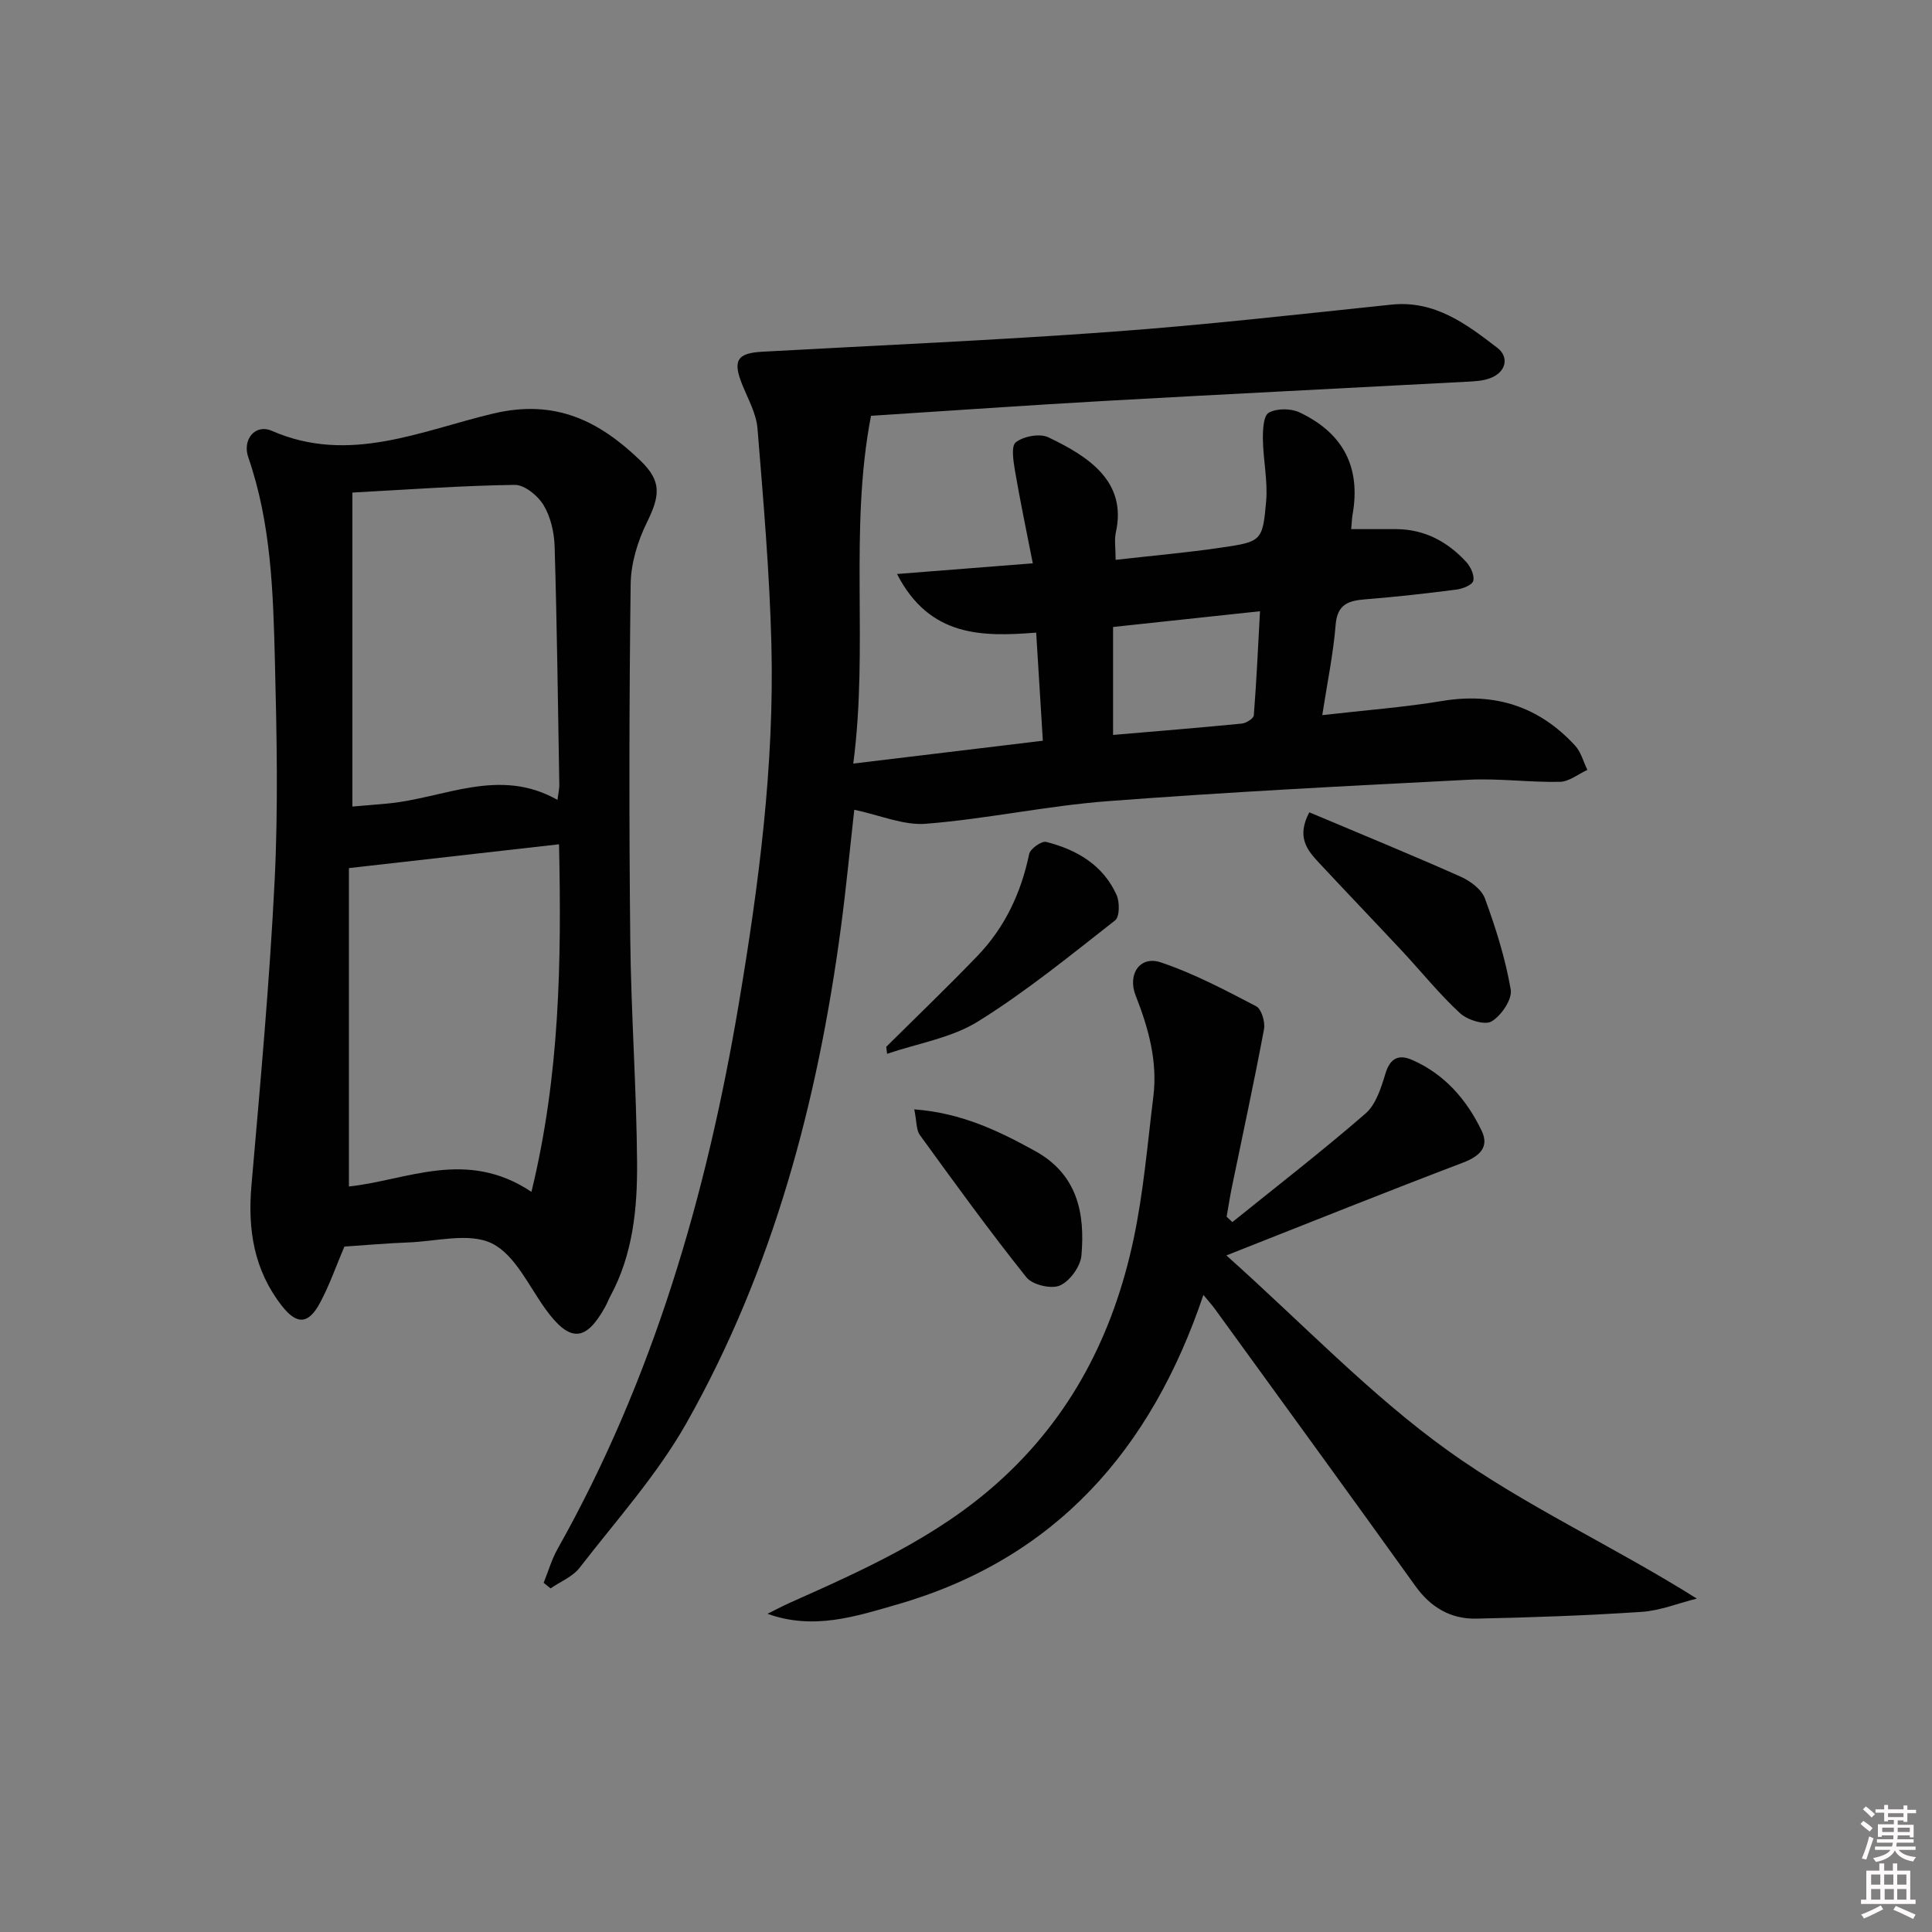 <svg enable-background="new 0 0 400 400" viewBox="0 0 400 400" xmlns="http://www.w3.org/2000/svg"><rect x="0" y="0" width="400" height="400" fill="#808080" stroke="none"/><path d="m385.2 377.6.6-.6c.6.4 1.3.9 1.9 1.5l-.6.7c-.8-.6-1.4-1.1-1.9-1.6zm.3 7.1c.6-1.4 1.1-2.9 1.5-4.5.3.1.6.3.9.4-.5 1.4-1 2.9-1.5 4.4l-.9-.2zm.2-10.1.6-.6c.7.5 1.3 1.1 1.9 1.6l-.7.7c-.6-.6-1.2-1.2-1.8-1.7zm8.4-.8h.8v.9h1.8v.7h-1.8v1.8h-.8v-.3h-1.2v.9h3.3v2.6h-.8v-.4h-2.5c0 .3 0 .6-.1.8h3.4v.7h-3.5c0 .3-.1.6-.1.8h4v.7h-3.5c.7.9 1.9 1.3 3.6 1.5-.2.2-.4.5-.6.9-1.9-.3-3.2-1.1-3.8-2.3-.5 1.1-1.8 2-3.9 2.4-.2-.3-.4-.5-.6-.8 1.9-.4 3.1-.9 3.6-1.7h-3.2v-.7h3.5c.1-.2.1-.5.2-.8h-3.3v-.7h3.4c0-.2 0-.5 0-.8h-2.4v.3h-.8v-2.6h3.3v-.9h-1.2v.3h-.8v-1.8h-1.8v-.7h1.8v-.9h.8v.9h3.2zm-4.4 5.5h2.4c0-.3 0-.6 0-.9h-2.4zm1.2-3.1h3.2v-.8h-3.2zm4.4 2.2h-2.4v.9h2.5v-.9z" fill="#fcfafa"/><path d="m389.2 385.8h.9v1.5h1.8v-1.5h.9v1.5h2.7v6h1.1v.9h-11.3v-.9h1.1v-6h2.7v-1.5zm.2 8.7.5.8c-1.2.6-2.5 1.3-4 1.9-.2-.3-.3-.6-.6-.8 1.6-.6 3-1.3 4.1-1.9zm-2-4.3h1.9v-2.1h-1.9zm0 3.1h1.9v-2.2h-1.9zm2.7-3.1h1.9v-2.1h-1.9zm.1 3.1h1.9v-2.2h-1.9zm2.3 1.3c1.4.6 2.7 1.2 4.1 1.8l-.5.9c-1.5-.7-2.8-1.4-4.1-1.9zm2.2-6.5h-1.9v2.1h1.9zm-1.9 5.2h1.9v-2.2h-1.9z" fill="#fcfafa"/><g fill="#010101"><path d="m176.87 167.65c-.89 7.89-1.67 16.13-2.76 24.33-4.8 36-14 70.76-31.93 102.55-6.07 10.77-14.56 20.2-22.18 30.06-1.44 1.86-3.98 2.87-6.01 4.27-.48-.39-.95-.78-1.43-1.16.95-2.34 1.65-4.83 2.88-7.01 19.81-35.22 30.87-73.32 37.53-112.93 4.14-24.63 7.37-49.35 6.74-74.36-.38-14.92-1.67-29.82-2.88-44.71-.25-3.02-1.89-5.96-3.08-8.86-2.11-5.15-1.22-6.72 4.08-7.01 24.07-1.33 48.16-2.36 72.2-4.12 19.38-1.41 38.71-3.61 58.04-5.63 9-.94 15.54 4.03 21.95 8.95 2.39 1.84 1.93 4.95-1.45 6.26-1.49.58-3.21.67-4.84.75-24.9 1.33-49.82 2.56-74.72 3.96-16.08.9-32.14 2.04-48.68 3.1-4.58 23.79-.47 47.66-3.67 72 13.5-1.63 26.07-3.14 39.25-4.73-.44-7.17-.88-14.38-1.38-22.38-11.01.85-22.04 1.04-28.81-12.14 9.49-.75 18.11-1.43 28.11-2.21-1.27-6.48-2.58-12.69-3.65-18.94-.35-2.07-.9-5.32.13-6.12 1.61-1.25 4.96-1.88 6.74-1.03 8.35 3.98 16.31 9.16 13.98 19.66-.35 1.56-.05 3.27-.05 5.71 7.62-.87 14.83-1.49 21.97-2.55 8.21-1.21 8.47-1.35 9.19-9.56.37-4.22-.61-8.54-.67-12.83-.03-1.92.1-4.89 1.21-5.52 1.65-.93 4.57-.92 6.37-.07 9.18 4.34 12.71 11.5 10.98 21.19-.14.8-.15 1.62-.28 2.98 3.22 0 6.28-.02 9.35 0 5.87.04 10.61 2.6 14.47 6.8.91.99 1.74 2.78 1.45 3.91-.22.87-2.21 1.65-3.5 1.81-6.26.81-12.54 1.51-18.83 2.01-3.49.28-5.82 1-6.16 5.29-.49 6.04-1.74 12.02-2.77 18.69 8.78-1.01 16.87-1.61 24.83-2.93 10.94-1.82 20.07 1.15 27.51 9.23 1.23 1.33 1.72 3.34 2.55 5.04-1.9.87-3.78 2.43-5.69 2.47-6.3.13-12.64-.75-18.93-.43-24.9 1.27-49.8 2.54-74.65 4.43-12.55.95-24.97 3.66-37.53 4.67-4.67.43-9.57-1.75-14.98-2.89zm53.58-37.84v22.35c9.15-.78 17.91-1.49 26.64-2.35.92-.09 2.45-1.05 2.5-1.71.56-7.16.89-14.33 1.28-21.55-10.62 1.14-20.47 2.19-30.42 3.26z"/><path d="m71.3 258.09c-1.65 3.87-3.06 7.95-5.07 11.7-2.42 4.49-4.83 4.47-7.88.56-5.78-7.4-7.09-15.77-6.29-24.93 1.83-21.01 3.75-42.02 4.8-63.08.75-15.08.44-30.24.06-45.35-.36-14.26-.76-28.58-5.52-42.32-1.26-3.63 1.4-6.98 4.88-5.47 16.03 7.01 31-.08 45.89-3.59 12.9-3.04 21.94 1.59 30.42 9.75 4.45 4.29 4.08 7.23 1.32 12.86-1.91 3.88-3.29 8.45-3.34 12.74-.31 24.47-.34 48.95-.08 73.43.16 15.45 1.3 30.9 1.41 46.35.07 9.46-.86 18.95-5.51 27.57-.39.73-.68 1.51-1.08 2.23-4.02 7.3-7.33 7.41-12.28.62-3.52-4.83-6.37-11.35-11.18-13.72-4.72-2.32-11.55-.4-17.45-.2-4.3.16-8.58.55-13.1.85zm38.73-11.33c5.87-24.12 6.24-47.66 5.71-71.96-14.59 1.65-28.63 3.24-43.5 4.93v65.92c12.06-1.29 24.29-7.91 37.79 1.11zm-37.07-79.77c2.43-.21 4.87-.4 7.31-.63 11.63-1.08 23.03-7.63 35.15-.75.19-1.52.39-2.3.38-3.08-.28-16.47-.48-32.94-.97-49.4-.09-2.9-.82-6.11-2.29-8.55-1.17-1.95-3.93-4.21-5.96-4.19-11.04.15-22.08.97-33.62 1.59z"/><path d="m253.91 259.92c15.96 14.27 29.84 28.92 45.94 40.47 15.89 11.39 34.02 19.63 51.46 30.58-3.8.95-7.57 2.49-11.42 2.75-11.4.76-22.83 1.16-34.25 1.4-5.28.11-9.41-2.31-12.59-6.74-13.76-19.19-27.67-38.27-41.53-57.39-.57-.79-1.24-1.51-2.37-2.89-10.8 32.04-30.62 54.64-63.37 64.08-8.63 2.49-17.36 5.37-26.88 1.94 1.54-.76 3.06-1.58 4.63-2.28 15.19-6.78 30.3-13.49 42.98-24.82 15.31-13.67 24.01-30.84 28.18-50.45 2.06-9.7 2.88-19.68 4.1-29.55.9-7.3-1.01-14.16-3.66-20.89-1.75-4.43.89-8.33 5.2-6.88 6.84 2.29 13.31 5.73 19.74 9.08 1.11.58 1.9 3.26 1.63 4.75-2.03 10.88-4.39 21.7-6.62 32.55-.43 2.08-.75 4.19-1.12 6.28.4.37.79.74 1.19 1.11 9.23-7.45 18.62-14.71 27.57-22.48 2.16-1.88 3.23-5.33 4.12-8.27.99-3.25 2.78-4.03 5.56-2.81 6.72 2.95 11.29 8.25 14.37 14.67 1.61 3.36-.42 5.26-3.87 6.58-15.79 6-31.47 12.3-48.99 19.21z"/><path d="m271.08 168.18c10.67 4.5 21.05 8.75 31.3 13.31 2.01.89 4.36 2.63 5.06 4.53 2.25 6.14 4.24 12.45 5.34 18.86.35 2.02-1.95 5.39-3.96 6.59-1.41.84-5.01-.29-6.55-1.71-4.25-3.92-7.9-8.48-11.86-12.73-5.77-6.18-11.63-12.28-17.39-18.47-2.43-2.58-4.62-5.34-1.94-10.38z"/><path d="m183.49 216.73c6.32-6.28 12.76-12.45 18.93-18.87 5.65-5.89 8.99-13.03 10.66-21.05.23-1.09 2.58-2.75 3.53-2.5 6.31 1.6 11.76 4.77 14.56 10.97.67 1.48.65 4.53-.29 5.27-9.26 7.24-18.42 14.73-28.37 20.92-5.53 3.44-12.52 4.55-18.85 6.71-.07-.49-.12-.97-.17-1.45z"/><path d="m189.29 229.68c9.83.75 17.43 4.45 24.96 8.59 8.81 4.84 10.42 12.86 9.65 21.66-.2 2.28-2.4 5.32-4.46 6.22-1.79.79-5.7-.14-6.93-1.69-7.65-9.58-14.85-19.52-22.05-29.45-.78-1.05-.65-2.76-1.17-5.33z"/></g></svg>
